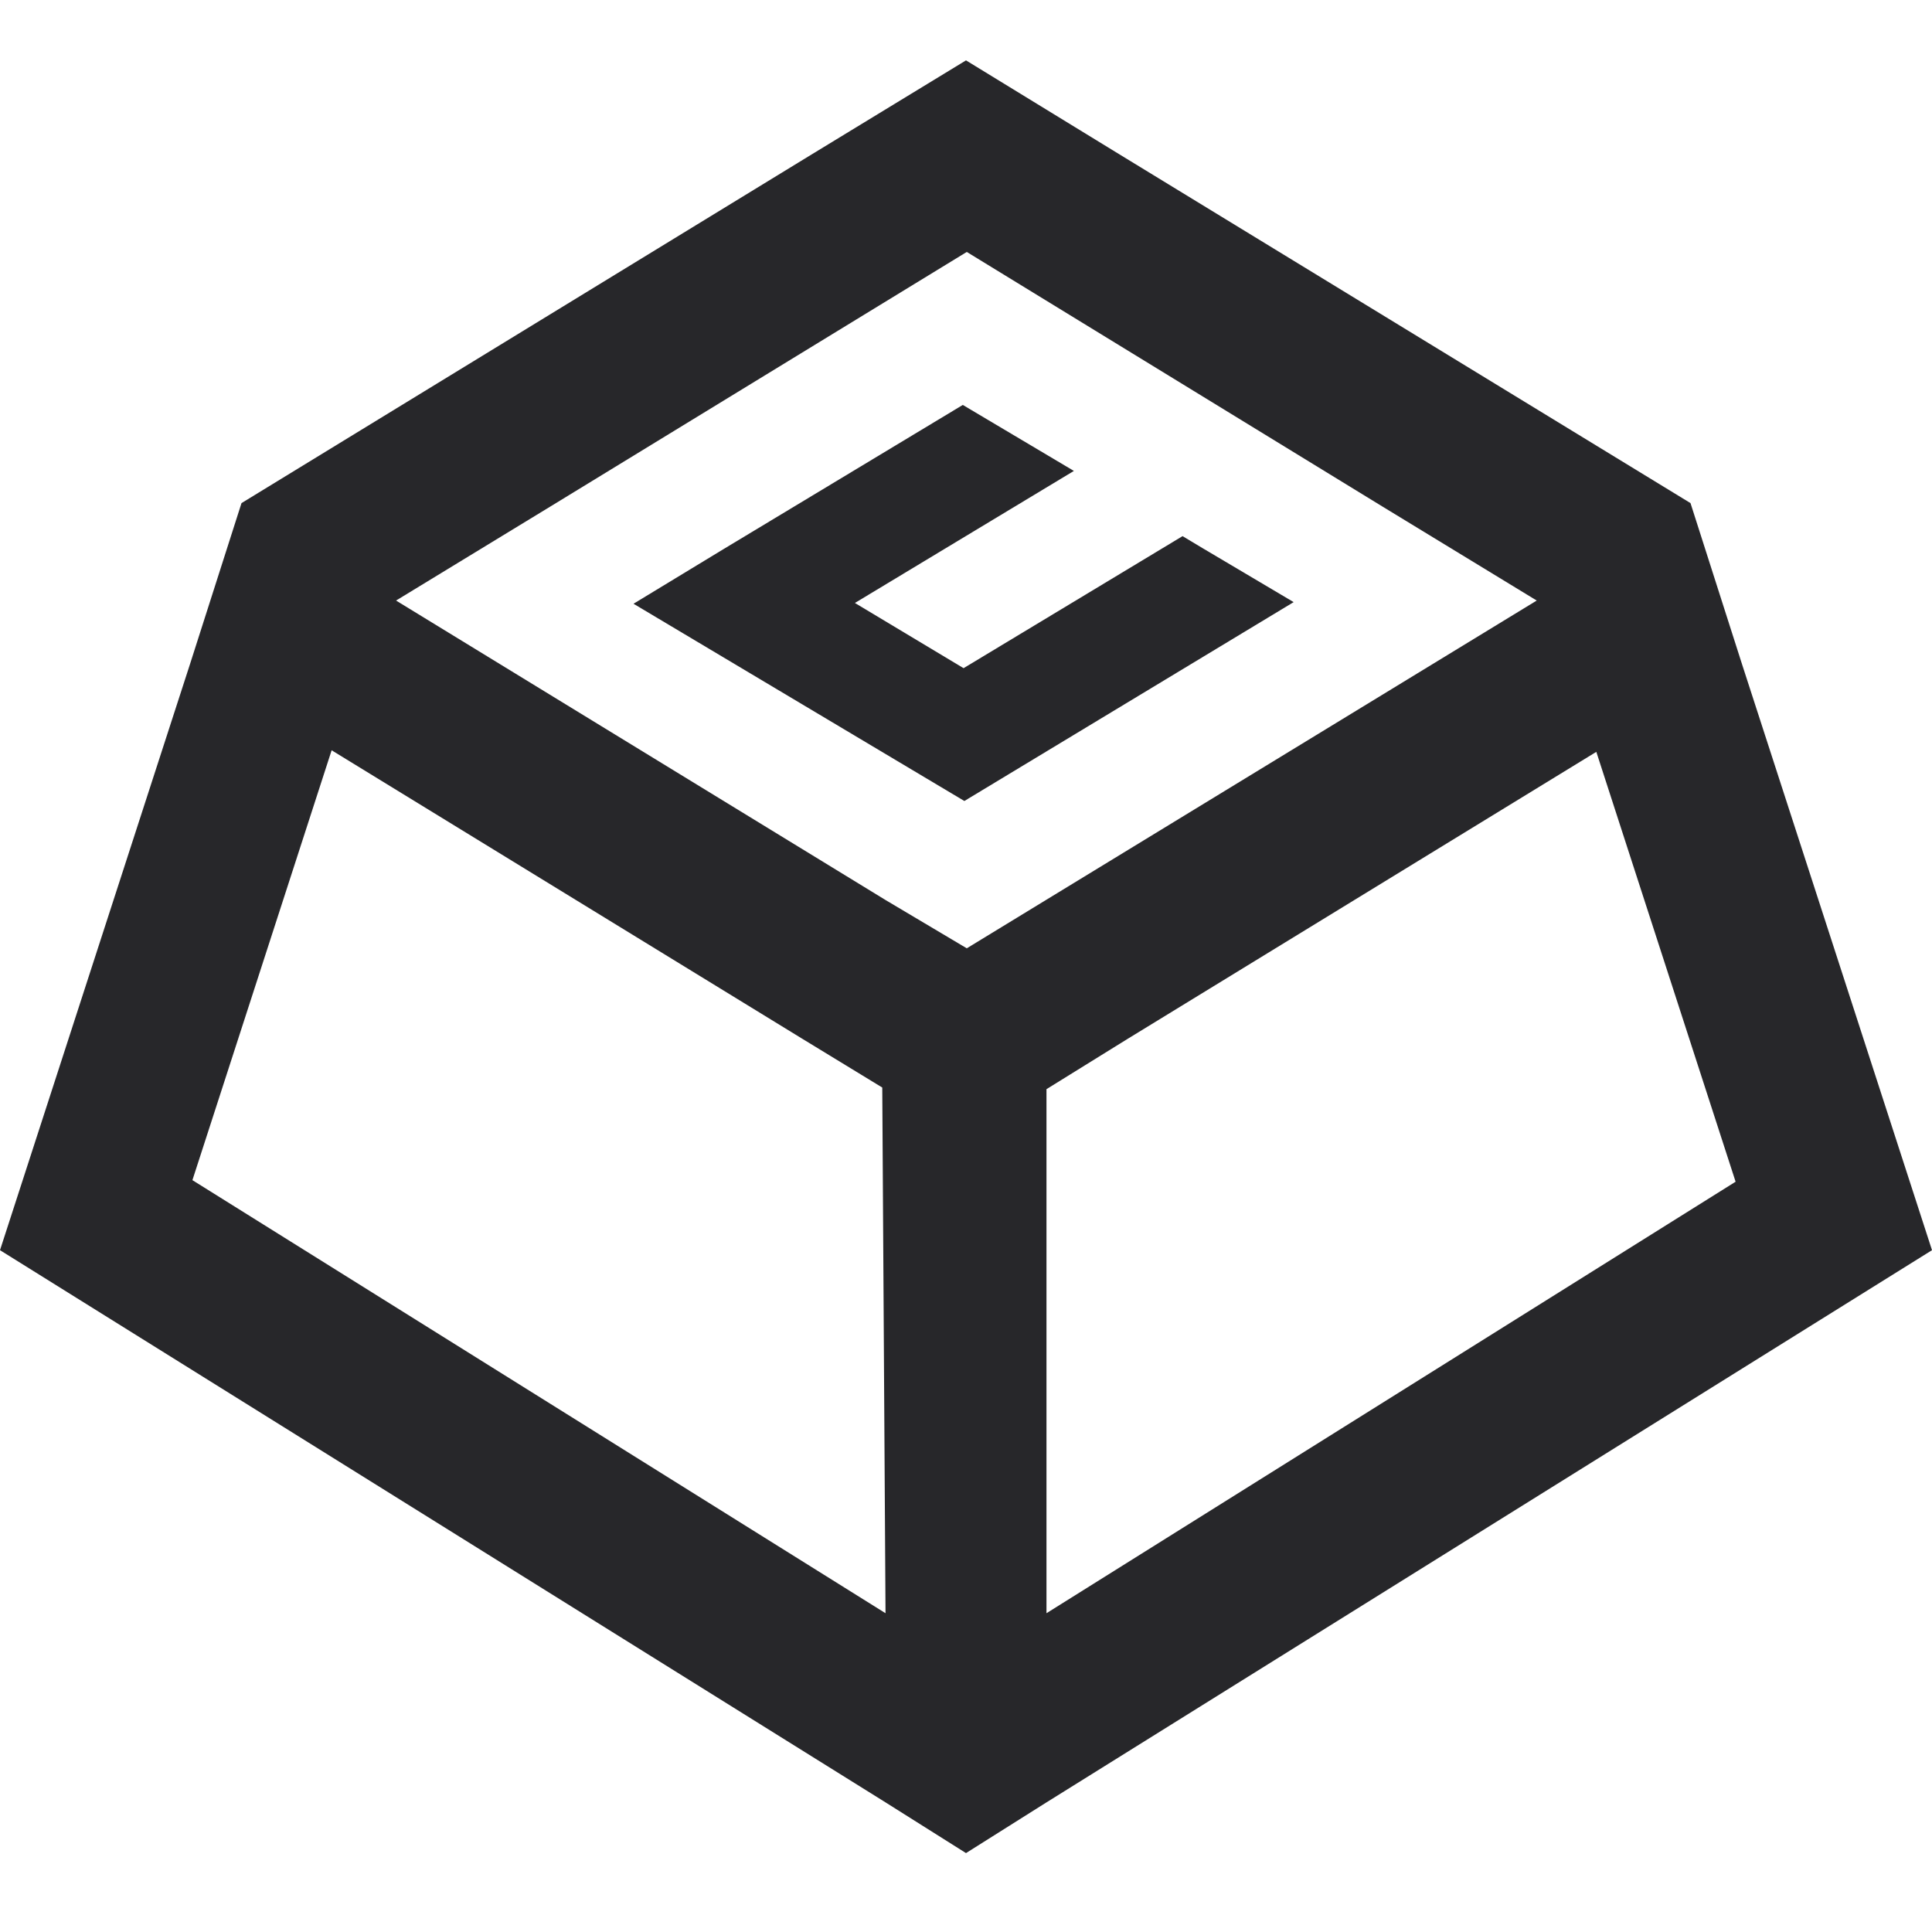 <svg width="32" height="32" viewBox="0 0 32 32" fill="none" xmlns="http://www.w3.org/2000/svg">
<path d="M19.92 9.08L19.587 8.88L15.96 11.067L14.16 9.987L17.787 7.8L15.947 6.707L11.987 9.093L10.493 10L15.973 13.267L21.427 9.973L19.92 9.08Z" fill="#27272A"/>
<path d="M28.853 11L28 8.333L18.547 2.56L16 1L13.44 2.56L4 8.333L3.147 11L1.52588e-05 20.707L14.667 29.853L16 30.693L17.333 29.853L32 20.707L28.853 11ZM14.667 26.72L3.187 19.547L5.493 12.427L13.28 17.2L14.613 18.013L14.667 26.72ZM14.667 14.907L6.56 9.947L9.12 8.387L16.013 4.173L22.893 8.387L25.453 9.947L16.013 15.707L14.667 14.907ZM17.333 26.72V18.04L18.667 17.213L26.44 12.453L28.747 19.573L17.333 26.72Z" fill="#27272A"/>
</svg>
